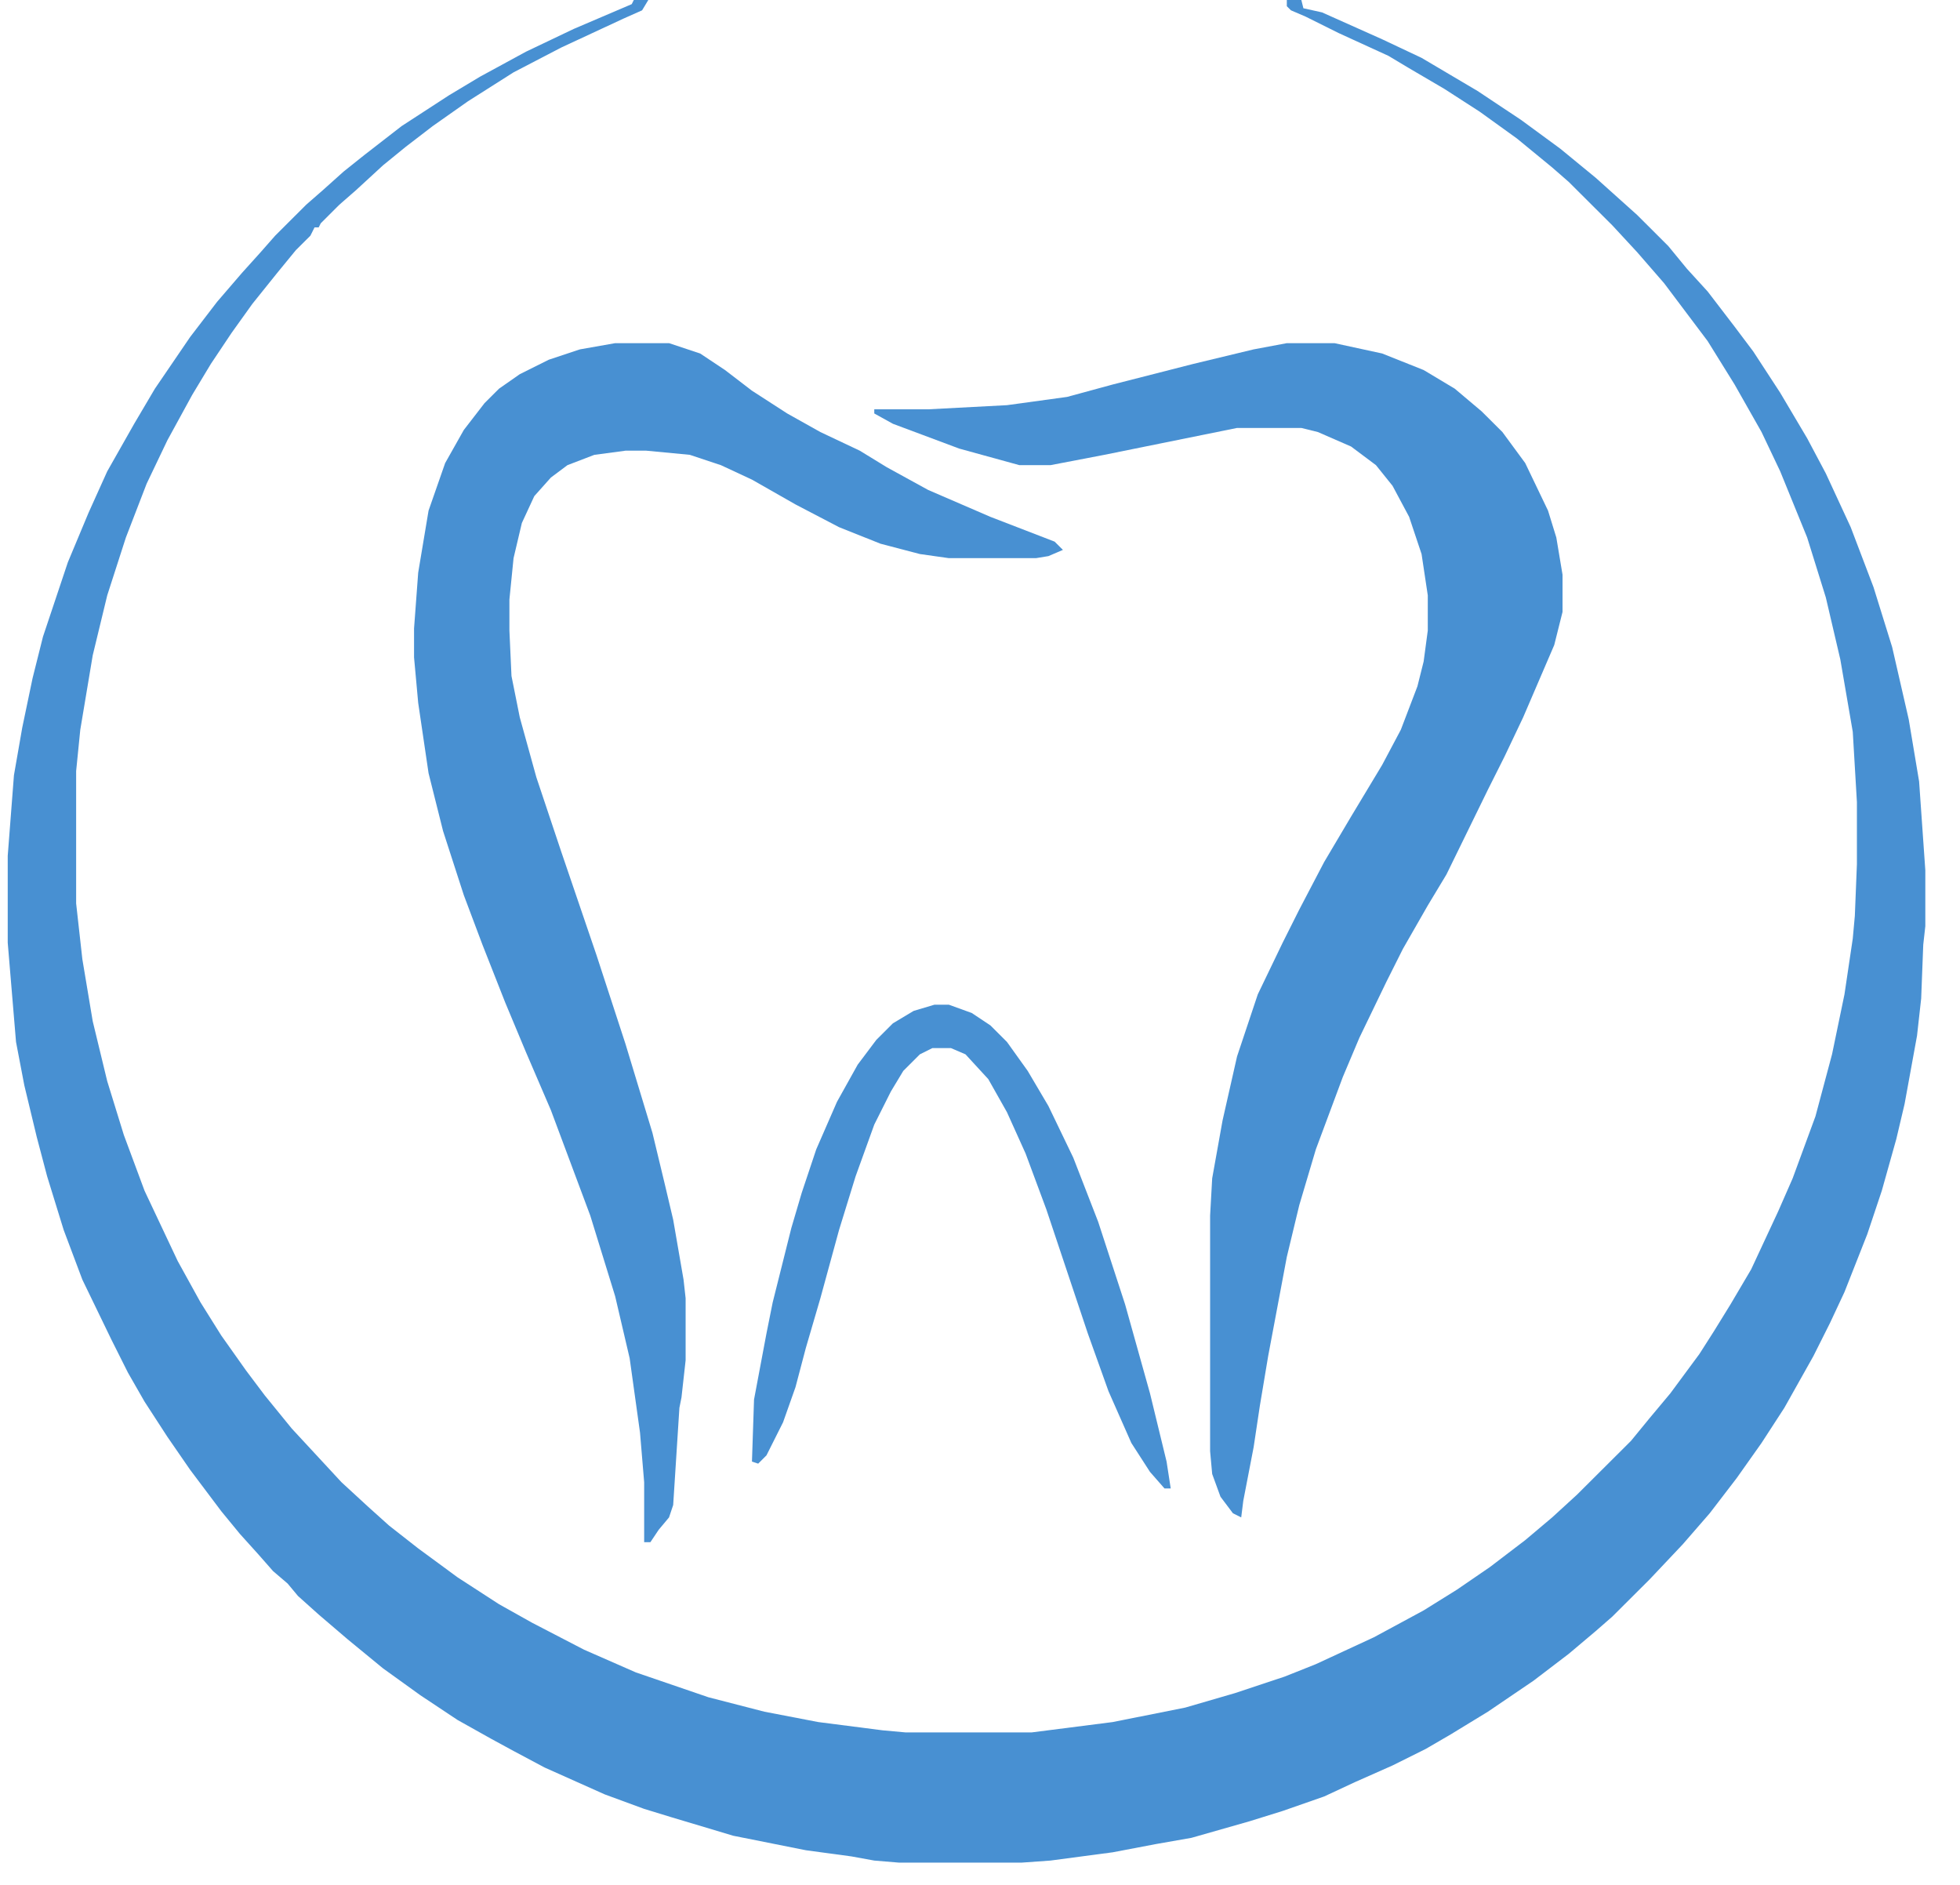 <svg xmlns="http://www.w3.org/2000/svg" width="52" height="50" viewBox="0 0 52 50" fill="none"><path d="M16.815 0H17.2L17.035 0.274L16.54 0.494L14.89 1.261L13.625 1.919L12.415 2.687L11.48 3.345L10.765 3.894L10.16 4.387L9.445 5.045L9.005 5.429L8.51 5.923L8.455 6.032H8.345L8.235 6.252L7.85 6.635L7.355 7.239L6.695 8.061L6.145 8.829L5.595 9.652L5.1 10.474L4.44 11.681L3.89 12.832L3.34 14.258L2.845 15.793L2.46 17.384L2.13 19.358L2.02 20.455V23.965L2.185 25.445L2.46 27.09L2.845 28.681L3.285 30.106L3.835 31.587L4.715 33.452L5.32 34.548L5.87 35.426L6.53 36.358L7.025 37.016L7.74 37.894L9.06 39.319L9.775 39.977L10.325 40.471L11.095 41.074L12.14 41.842L13.24 42.555L14.12 43.048L15.495 43.761L16.87 44.364L18.795 45.023L20.28 45.406L21.71 45.681L23.415 45.9L24.02 45.955H27.375L29.52 45.681L31.445 45.297L32.765 44.913L34.085 44.474L34.91 44.145L36.45 43.432L37.77 42.719L38.65 42.171L39.53 41.568L40.465 40.855L41.18 40.252L41.84 39.648L43.27 38.223L43.765 37.619L44.315 36.961L45.085 35.919L45.47 35.316L45.91 34.603L46.46 33.671L47.175 32.136L47.56 31.258L48.165 29.613L48.605 27.968L48.935 26.377L49.155 24.897L49.21 24.294L49.265 22.923V21.277L49.155 19.413L48.825 17.494L48.44 15.848L47.945 14.258L47.23 12.503L46.735 11.461L46.02 10.2L45.305 9.048L44.15 7.513L43.435 6.69L42.775 5.977L41.62 4.826L41.18 4.442L40.245 3.674L39.255 2.961L38.32 2.358L37.385 1.81L36.835 1.481L35.515 0.877L34.635 0.439L34.25 0.274L34.14 0.165V0H34.525L34.58 0.219L35.075 0.329L36.67 1.042L37.715 1.535L39.2 2.413L40.355 3.181L41.4 3.948L42.335 4.716L43.435 5.703L44.26 6.526L44.755 7.129L45.305 7.732L46.02 8.665L46.515 9.323L47.23 10.419L47.945 11.626L48.44 12.558L49.1 13.984L49.705 15.574L50.2 17.165L50.64 19.084L50.915 20.729L51.08 23.087V24.568L51.025 25.061L50.97 26.487L50.86 27.474L50.53 29.284L50.31 30.216L49.925 31.587L49.54 32.739L48.935 34.274L48.55 35.097L48.11 35.974L47.34 37.345L46.735 38.277L46.075 39.21L45.36 40.142L44.645 40.965L43.765 41.897L42.775 42.884L42.335 43.268L41.62 43.871L40.685 44.584L39.475 45.406L38.485 46.01L37.825 46.394L36.945 46.832L35.955 47.271L35.13 47.655L34.03 48.039L33.15 48.313L31.61 48.752L30.675 48.916L29.52 49.136L27.87 49.355L27.1 49.41H23.855L23.195 49.355L22.59 49.245L21.38 49.081L19.455 48.697L17.805 48.203L17.09 47.984L16.045 47.6L14.45 46.887L13.625 46.448L13.02 46.119L12.14 45.626L11.15 44.968L10.16 44.255L9.225 43.487L8.455 42.829L7.905 42.336L7.63 42.006L7.245 41.677L6.86 41.239L6.365 40.69L5.87 40.087L5.045 38.99L4.44 38.113L3.835 37.181L3.395 36.413L2.955 35.535L2.185 33.945L1.69 32.629L1.25 31.203L0.975 30.161L0.645 28.79L0.425 27.639L0.205 25.006V22.703L0.37 20.564L0.59 19.303L0.865 17.987L1.14 16.89L1.8 14.916L2.35 13.6L2.845 12.503L3.56 11.242L4.11 10.31L5.045 8.939L5.76 8.006L6.42 7.239L6.915 6.69L7.3 6.252L8.125 5.429L8.565 5.045L9.115 4.552L9.665 4.113L10.655 3.345L11.92 2.523L12.745 2.029L13.955 1.371L15.22 0.768L16.76 0.11L16.815 0Z" fill="#4890D2"></path><path d="M34.14 9.103H35.405L36.67 9.377L37.77 9.816L38.595 10.31L39.31 10.913L39.86 11.461L40.465 12.284L41.07 13.545L41.29 14.258L41.455 15.245V16.232L41.235 17.11L40.41 19.029L39.915 20.071L39.475 20.948L38.375 23.197L37.88 24.019L37.22 25.171L36.78 26.048L36.065 27.529L35.625 28.571L34.91 30.49L34.47 31.971L34.14 33.342L33.645 35.974L33.425 37.29L33.26 38.387L32.985 39.813L32.93 40.252L32.71 40.142L32.38 39.703L32.16 39.1L32.105 38.497V32.245L32.16 31.258L32.435 29.723L32.82 28.023L33.37 26.377L34.03 25.006L34.47 24.129L35.13 22.868L35.845 21.661L36.67 20.29L37.165 19.358L37.605 18.206L37.77 17.548L37.88 16.726V15.793L37.715 14.697L37.385 13.71L36.945 12.887L36.505 12.339L35.845 11.845L34.965 11.461L34.525 11.352H32.82L29.3 12.065L27.87 12.339H27.045L25.45 11.9L23.69 11.242L23.195 10.968V10.858H24.625L26.715 10.748L28.31 10.529L29.52 10.2L31.665 9.652L33.26 9.268L34.14 9.103Z" fill="#4890D2"></path><path d="M16.32 9.103H17.75L18.575 9.377L19.235 9.816L19.95 10.364L20.885 10.968L21.765 11.461L22.81 11.955L23.525 12.393L24.625 12.997L26.275 13.71L27.98 14.368L28.2 14.587L27.815 14.752L27.485 14.806H25.175L24.405 14.697L23.36 14.423L22.26 13.984L21.105 13.381L19.95 12.723L19.125 12.339L18.3 12.065L17.145 11.955H16.595L15.77 12.065L15.055 12.339L14.615 12.668L14.175 13.161L13.845 13.874L13.625 14.806L13.515 15.903V16.726L13.57 17.932L13.79 19.029L14.23 20.619L14.89 22.593L15.825 25.335L16.595 27.694L17.31 30.052L17.64 31.423L17.86 32.355L18.135 33.945L18.19 34.439V36.084L18.08 37.071L18.025 37.345L17.86 39.923L17.75 40.252L17.475 40.581L17.255 40.91H17.09V39.319L16.98 38.003L16.705 36.029L16.32 34.384L15.66 32.245L14.615 29.448L13.955 27.913L13.405 26.597L12.8 25.061L12.305 23.745L11.755 22.045L11.37 20.51L11.095 18.645L10.985 17.439V16.671L11.095 15.19L11.37 13.545L11.81 12.284L12.305 11.406L12.855 10.694L13.24 10.31L13.79 9.926L14.56 9.542L15.385 9.268L16.32 9.103Z" fill="#4890D2"></path><path d="M24.79 26.652H25.175L25.78 26.871L26.275 27.2L26.715 27.639L27.265 28.407L27.815 29.339L28.475 30.71L29.135 32.41L29.85 34.603L30.51 36.961L30.95 38.771L31.06 39.484H30.895L30.51 39.045L30.015 38.277L29.41 36.907L28.86 35.371L27.76 32.081L27.21 30.6L26.715 29.503L26.22 28.626L25.615 27.968L25.23 27.803H24.735L24.405 27.968L23.965 28.407L23.635 28.955L23.195 29.832L22.7 31.203L22.26 32.629L21.765 34.439L21.38 35.755L21.105 36.797L20.775 37.729L20.335 38.606L20.115 38.826L19.95 38.771L20.005 37.126L20.335 35.371L20.5 34.548L20.995 32.574L21.27 31.642L21.655 30.49L22.205 29.229L22.755 28.242L23.25 27.584L23.69 27.145L24.24 26.816L24.79 26.652Z" fill="#4890D2"></path></svg>